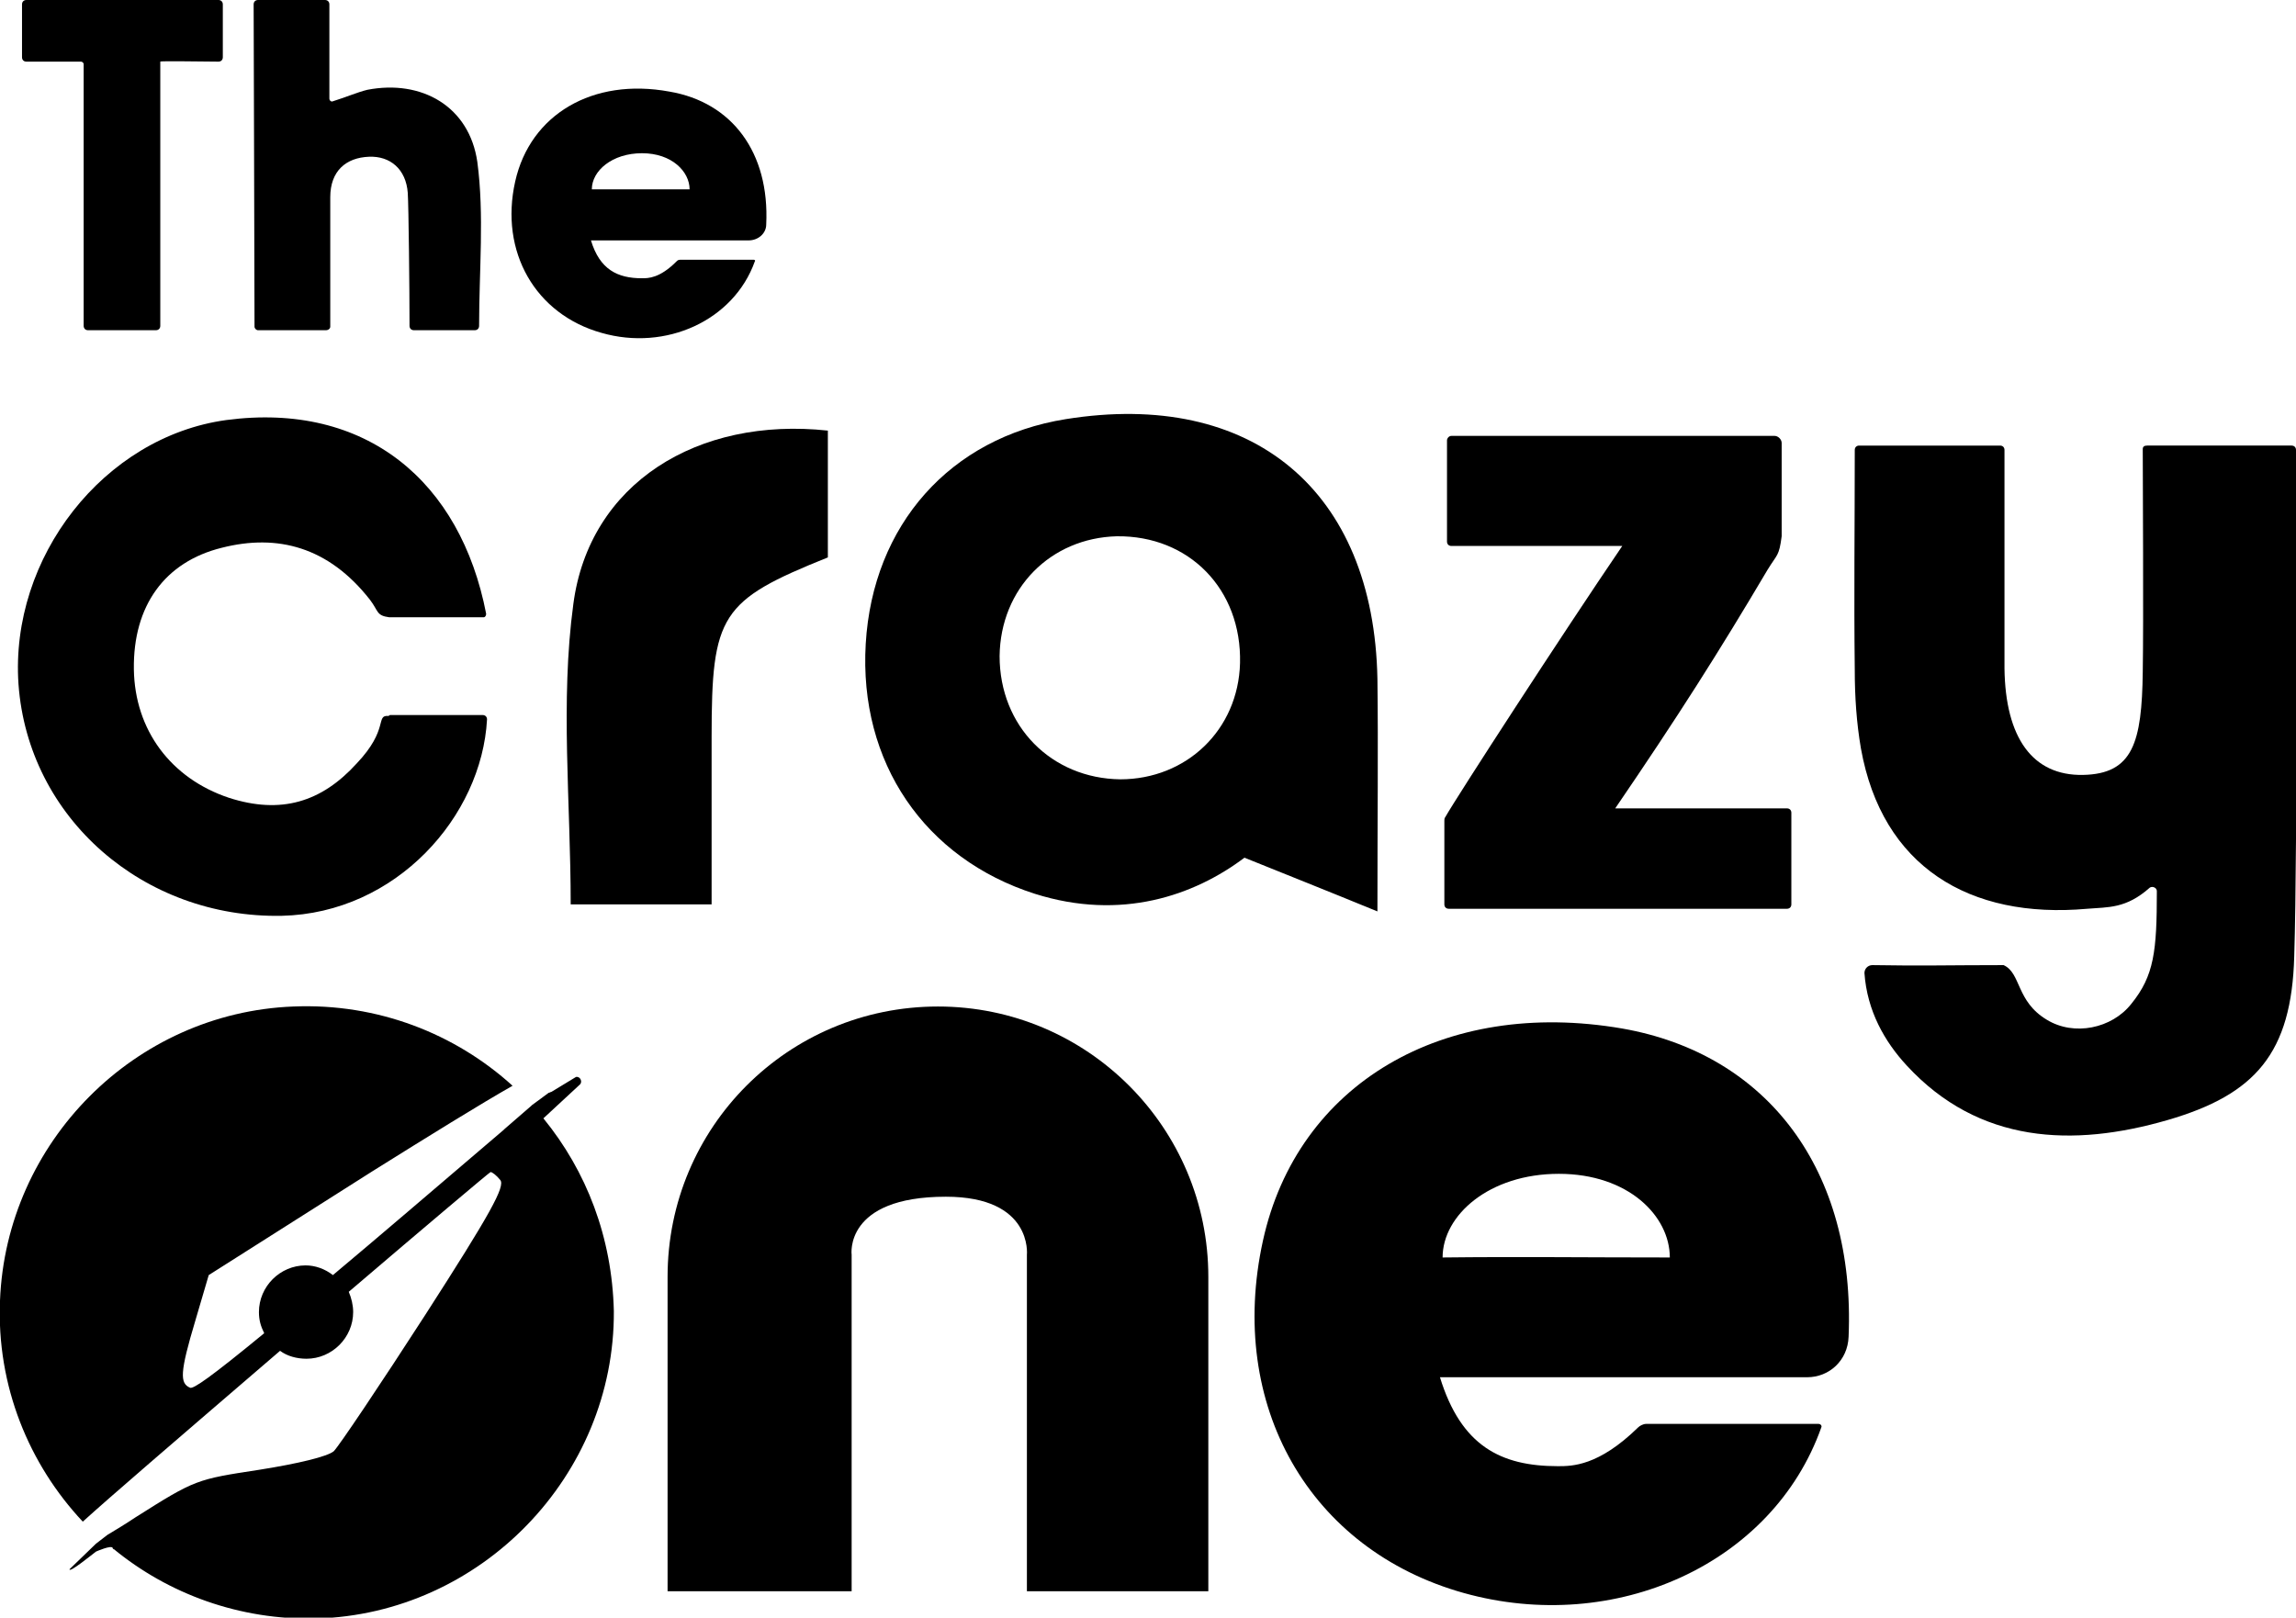 <?xml version="1.0" encoding="utf-8"?>
<!-- Generator: Adobe Illustrator 28.1.0, SVG Export Plug-In . SVG Version: 6.00 Build 0)  -->
<svg version="1.1" id="Layer_1" xmlns="http://www.w3.org/2000/svg" xmlns:xlink="http://www.w3.org/1999/xlink" x="0px" y="0px"
	 viewBox="0 0 260.7 183.7" style="enable-background:new 0 0 260.7 183.7;" xml:space="preserve">
<style type="text/css">
	.st0{fill-rule:evenodd;clip-rule:evenodd;}
</style>
<g>
	<path d="M156.4,103.5c-6.1-2.5-9.9-4-15.1-6.1c-5.7,4.3-14,7.2-23.8,4.1C105,97.5,97.5,86.6,98.3,73.1c0.8-13.5,9.6-23.4,22.7-25.5
		c21.2-3.4,35,8.1,35.4,29.5C156.5,85.1,156.4,93,156.4,103.5z M127.2,88.5c7.5,0,13.4-5.6,13.6-13.2c0.2-8.4-5.8-14.5-14-14.4
		c-7.5,0.2-13.2,5.9-13.3,13.6C113.5,82.5,119.4,88.4,127.2,88.5z"/>
</g>
<g>
	<path d="M55.2,69.7c0,0.2-0.1,0.4-0.3,0.4l-10.7,0c-1.5-0.2-1.2-0.7-2.2-2c-4.7-6-10.5-7.5-16.8-5.9c-6.5,1.6-10.1,6.6-10,13.8
		c0.1,6.9,4.2,12.4,10.8,14.6c5.9,1.9,10.5,0.5,14.5-3.9c3.7-3.9,2.1-5.5,3.6-5.4c0.1,0,0.1-0.1,0.2-0.1h10.5c0.3,0,0.5,0.2,0.5,0.5
		C54.7,92.7,45,103.7,32,104C16.3,104.3,3.2,92.9,2.1,77.7c-1-14.4,9.7-28.1,23.6-30C41.6,45.6,52.3,54.7,55.2,69.7z"/>
</g>
<g>
	<path d="M244.9,101.2c0-0.4-0.5-0.6-0.8-0.4c-2.7,2.4-4.7,2.2-7.1,2.4c-13.4,1.2-23.3-4.8-25.7-18.2c-0.5-2.9-0.7-5.9-0.7-8.9
		c-0.1-8.7,0-15.9,0-25c0-0.3,0.2-0.5,0.5-0.5l16,0c0.3,0,0.5,0.2,0.5,0.5c0,9,0,16.1,0,24.8c0.1,7.9,3.2,12.2,8.9,12.1
		c5.7-0.1,6.7-3.7,6.8-11.7c0.1-5.9,0-21.9,0-25.3c0-0.3,0.2-0.4,0.5-0.4l16.4,0c0.3,0,0.5,0.2,0.5,0.5c0,8.5,0.2,44.8-0.2,57.5
		c-0.3,11-4.4,15.7-14.4,18.6c-10.7,3.1-21.4,2.7-29.6-6.2c-2.5-2.7-4.5-6.2-4.8-10.5c0-0.5,0.4-0.9,0.9-0.9c5.5,0.1,8.9,0,14.9,0
		c2,0.9,1.4,4.1,4.9,6.2c3.1,1.9,7.4,1,9.6-1.8C244.6,110.8,244.9,108,244.9,101.2z"/>
</g>
<g>
	<path d="M37,37.5l-7.7,0c-0.2,0-0.4-0.2-0.4-0.4c0-7-0.1-32.8-0.1-36.6C28.8,0.2,29,0,29.3,0l7.6,0c0.3,0,0.5,0.2,0.5,0.5
		c0,1.7,0,7.9,0,10.7c0,0.2,0.2,0.4,0.4,0.3c1.6-0.5,2.7-1,3.9-1.3c6.2-1.2,11.6,1.9,12.5,8.2c0.8,6,0.2,12.3,0.2,18.6
		c0,0.3-0.2,0.5-0.5,0.5l-6.9,0c-0.3,0-0.5-0.2-0.5-0.5c0-4-0.1-13.6-0.2-15.1c-0.2-2.7-2-4.2-4.4-4.1c-2.6,0.1-4.4,1.6-4.4,4.6
		c0,4.8,0,9.6,0,14.7C37.5,37.3,37.3,37.5,37,37.5z"/>
</g>
<g>
	<path d="M205.2,156.4l-41.7,0c2.4,7.8,6.9,10.1,13.4,10.1c1.6,0,4.6,0,9.1-4.4c0.2-0.2,0.6-0.4,0.9-0.4l19.6,0
		c0.2,0,0.4,0.2,0.3,0.4c-5.5,15.5-23.4,23.6-40.6,18.8c-17.5-4.9-26.9-21.3-22.8-40c3.9-17.8,20.5-27.6,40.8-24.1
		c16.5,2.9,26.5,16.1,25.7,35C209.8,154.5,207.7,156.4,205.2,156.4z M189.6,142.8c0-4.7-4.7-9.5-12.6-9.5s-13.2,4.7-13.2,9.5
		C172.5,142.7,179.9,142.8,189.6,142.8z"/>
</g>
<g>
	<path d="M9.2,7H3C2.7,7,2.5,6.8,2.5,6.5v-6C2.5,0.2,2.7,0,3,0h21.8c0.3,0,0.5,0.2,0.5,0.5v6c0,0.3-0.2,0.5-0.5,0.5
		c-1.6,0-6.6-0.1-6.6,0v30c0,0.3-0.2,0.5-0.5,0.5H10c-0.3,0-0.5-0.2-0.5-0.5V7.3C9.5,7.1,9.3,7,9.2,7z"/>
</g>
<g>
	<path d="M164.8,49.5h36.7c0.4,0,0.8,0.4,0.8,0.8v10.6c-0.3,2.3-0.5,2-1.6,3.8c-5.5,9.3-10.2,16.7-17.3,27.1h19.5
		c0.3,0,0.5,0.2,0.5,0.5v10.4c0,0.3-0.2,0.5-0.5,0.5h-38.4c-0.3,0-0.5-0.2-0.5-0.5l0-9.5c0-0.1,0-0.3,0.1-0.4
		c1.3-2.3,13.3-20.8,20.1-30.8h-19.4c-0.3,0-0.5-0.2-0.5-0.5V50C164.3,49.8,164.5,49.5,164.8,49.5z"/>
</g>
<g>
	<path d="M80.8,102.7c-6.2,0-11.1,0-16,0c0-11.6-1.2-23,0.3-34.1C66.9,54.9,79.2,47.3,94,48.9c0,4.7,0,9.6,0,14.4
		c-12.2,4.9-13.2,6.5-13.2,20.4C80.8,89.9,80.8,96,80.8,102.7z"/>
</g>
<g>
	<path d="M85,27.3l-17.9,0c1,3.3,3,4.3,5.8,4.3c0.7,0,2,0,3.9-1.9c0.1-0.1,0.2-0.2,0.4-0.2l8.4,0c0.1,0,0.2,0.1,0.1,0.2
		c-2.4,6.7-10.1,10.2-17.4,8.1c-7.5-2.1-11.6-9.2-9.8-17.2C60.2,13,67.3,8.8,76,10.4c7.1,1.2,11.4,6.9,11,15.1
		C87,26.5,86.1,27.3,85,27.3z M78.3,21.5c0-2-2-4.1-5.4-4.1c-3.4,0-5.7,2-5.7,4.1C71,21.5,74.1,21.5,78.3,21.5z"/>
</g>
<path d="M137.2,145c0,6,0,35.7,0,35.7h-20.6v-38.2c0,0,0.7-6.6-9.2-6.6c-11.6,0-10.7,6.6-10.7,6.6v38.2H75.8c0,0,0-27.8,0-35.7
	c0-17,13.7-30.7,30.7-30.7S137.2,128.1,137.2,145z"/>
<path class="st0" d="M61.7,127l4.1-3.8c0.4-0.3,0.1-1-0.4-0.9l-2.8,1.7c-0.1,0-0.2,0.1-0.3,0.1l-1.9,1.4c0,0,0,0,0,0
	c0,0,0,0-0.1,0.1l-3,2.6c0,0-0.1,0.1-0.1,0.1c-8.2,7-14.5,12.4-19.4,16.5c-0.9-0.7-2-1.1-3.1-1.1c-2.9,0-5.3,2.4-5.3,5.3
	c0,0.9,0.2,1.6,0.6,2.4c-6.2,5.1-8,6.3-8.4,6.2c-1.2-0.5-1.2-1.7,0.6-7.7l1.5-5.1L42.3,133c6.4-4,12.2-7.6,15.9-9.7
	c-6.5-5.9-15.3-9.4-24.9-9C15.3,115,0.7,129.7,0,147.7c-0.4,9.7,3.3,18.6,9.4,25.1c3.2-2.9,9.6-8.4,22.4-19.4c0.8,0.6,1.9,0.9,3,0.9
	c2.9,0,5.3-2.4,5.3-5.3c0-0.8-0.2-1.6-0.5-2.3c8.9-7.6,15.9-13.5,16.1-13.6c0.2,0,0.7,0.4,1.1,0.9c0.6,0.7-1.1,3.8-8.5,15.3
	c-5.1,7.9-9.8,14.9-10.4,15.5c-0.7,0.6-4,1.4-8.4,2.1c-7.2,1.1-7.3,1.1-14.1,5.4c-1.2,0.8-2.2,1.4-3.2,2c-0.4,0.3-0.9,0.7-1.3,1
	l-3,2.9c-0.1,0.5,2.6-1.7,3-2c0,0,1.8-0.8,1.9-0.4s0,0,0.1,0.1c6.2,5.1,14.3,8.1,23,7.9c18.7-0.5,33.9-16.2,33.8-34.9
	C69.5,140.5,66.6,133,61.7,127z"/>
</svg>
